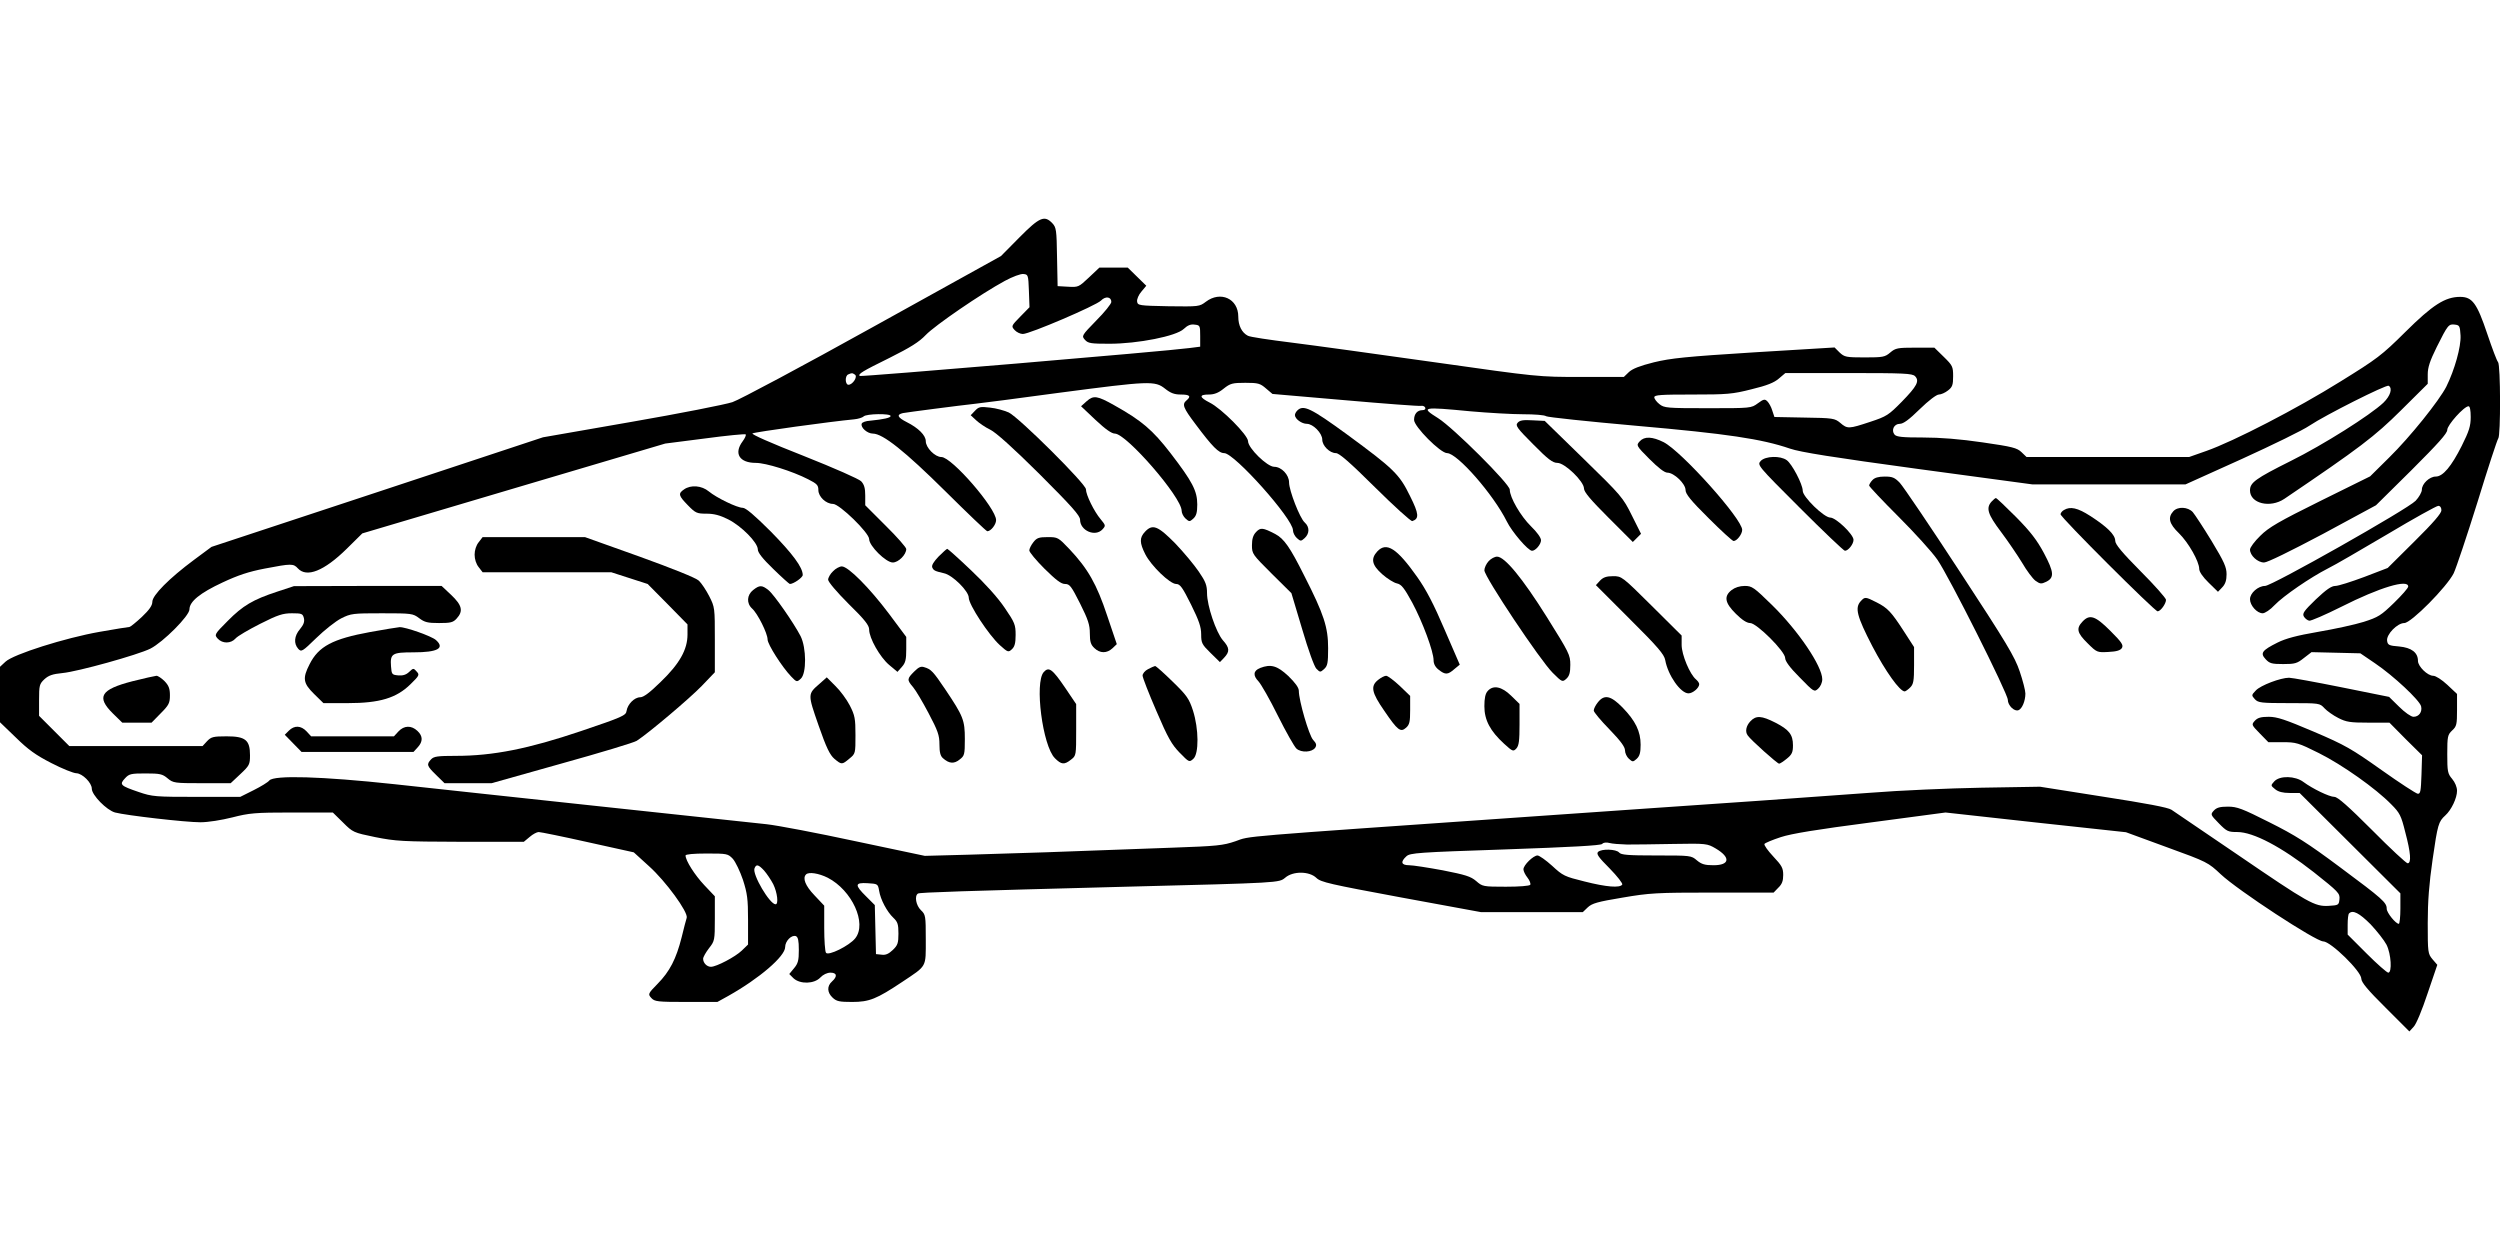 <?xml version="1.0" standalone="no"?>
<!DOCTYPE svg PUBLIC "-//W3C//DTD SVG 20010904//EN"
 "http://www.w3.org/TR/2001/REC-SVG-20010904/DTD/svg10.dtd">
<svg version="1.0" xmlns="http://www.w3.org/2000/svg"
 width="1280pt" height="640pt" viewBox="0 0 1280 640"
 preserveAspectRatio="xMidYMid meet">
<g transform="translate(0,640) scale(0.1,-0.1)"
fill="#000000" stroke="none">
<path d="M5220 5185 l-95 -96 -655 -363 c-360 -200 -684 -373 -720 -385 -36
-12 -269 -58 -517 -101 l-453 -79 -849 -281 -848 -280 -89 -66 c-128 -95 -214
-182 -214 -215 0 -19 -15 -41 -54 -78 -30 -28 -59 -51 -63 -51 -5 0 -74 -11
-153 -25 -176 -31 -442 -115 -482 -153 l-28 -26 0 -142 0 -142 81 -78 c63 -62
102 -90 182 -131 56 -29 114 -52 128 -52 31 -1 79 -49 79 -79 0 -33 76 -110
119 -122 57 -15 360 -50 437 -50 40 0 108 11 164 25 86 22 115 25 305 25 l209
0 52 -51 c51 -51 54 -52 165 -75 106 -21 138 -23 438 -24 l323 0 30 25 c16 14
37 25 46 25 9 0 123 -23 252 -52 l235 -52 78 -71 c85 -76 201 -235 193 -264
-3 -9 -15 -54 -26 -100 -28 -111 -61 -175 -123 -238 -50 -51 -50 -53 -32 -73
17 -18 30 -20 178 -20 l160 0 56 31 c160 90 291 203 291 250 0 31 33 64 55 56
11 -5 15 -22 15 -71 0 -54 -4 -69 -25 -94 l-24 -29 22 -22 c34 -31 106 -29
137 4 14 15 35 25 52 25 33 0 37 -19 8 -45 -27 -24 -25 -57 3 -83 20 -19 35
-22 100 -22 88 0 125 15 257 103 127 85 120 71 120 217 0 122 -1 127 -25 150
-25 24 -34 73 -15 85 9 6 227 13 1065 35 792 20 783 20 815 46 40 35 124 34
160 -1 23 -22 68 -32 434 -100 l408 -75 261 0 261 0 25 24 c22 21 51 29 177
50 140 24 175 26 463 26 l312 0 24 25 c19 18 25 35 25 65 0 36 -7 48 -51 95
-28 30 -48 58 -45 64 3 5 41 21 84 35 55 18 184 39 460 75 l383 51 462 -51
462 -50 210 -77 c207 -75 211 -78 275 -138 87 -82 487 -344 525 -344 38 0 195
-153 195 -191 0 -18 32 -57 123 -147 l123 -123 22 24 c13 13 44 88 71 170 l50
147 -25 29 c-23 28 -24 34 -24 184 0 113 7 202 25 327 26 180 30 193 65 225
31 28 60 89 60 126 0 19 -10 43 -25 61 -23 27 -25 38 -25 127 0 91 2 99 25
121 23 21 25 31 25 105 l0 82 -50 47 c-28 26 -59 46 -72 46 -29 0 -78 48 -78
76 0 43 -33 68 -96 74 -53 4 -59 8 -62 29 -5 32 52 91 88 91 35 0 218 185 253
255 13 28 68 192 122 365 53 173 101 319 106 325 13 13 12 378 -1 391 -6 6
-30 70 -55 144 -53 158 -77 190 -139 190 -77 0 -141 -41 -281 -180 -121 -120
-144 -137 -333 -254 -221 -138 -546 -306 -686 -355 l-88 -31 -416 0 -416 0
-26 25 c-23 22 -47 28 -199 50 -116 17 -216 25 -306 25 -104 0 -135 3 -145 15
-18 22 -3 55 27 55 18 0 47 21 102 75 45 44 86 75 98 75 11 0 32 9 47 21 22
17 26 28 26 73 0 49 -3 55 -48 99 l-48 47 -98 0 c-90 0 -101 -2 -128 -25 -27
-23 -37 -25 -131 -25 -95 0 -103 2 -128 25 l-26 26 -412 -25 c-350 -22 -426
-30 -513 -51 -72 -18 -110 -33 -128 -50 l-26 -25 -219 0 c-218 0 -219 0 -748
75 -291 41 -622 87 -735 101 -113 14 -214 29 -223 35 -31 16 -49 52 -49 98 0
92 -91 133 -166 76 -33 -25 -36 -25 -191 -23 -152 3 -158 4 -161 24 -2 12 8
35 22 51 l25 30 -47 46 -48 47 -72 0 -73 0 -54 -51 c-52 -49 -54 -50 -107 -47
l-53 3 -3 150 c-2 137 -4 151 -24 172 -40 42 -65 32 -168 -72z m48 -274 l3
-84 -47 -48 c-47 -48 -47 -49 -29 -69 10 -11 29 -20 42 -20 35 0 374 145 400
171 23 24 53 20 53 -7 0 -9 -34 -52 -77 -95 -75 -77 -76 -79 -58 -99 16 -18
31 -20 125 -20 146 0 343 39 381 76 19 18 35 25 55 22 28 -3 29 -5 29 -58 l0
-55 -55 -7 c-116 -16 -1683 -148 -1688 -143 -10 10 11 23 153 93 106 53 151
81 185 117 47 49 283 211 405 277 39 21 81 37 95 35 24 -2 25 -5 28 -86z
m7330 -229 c3 -57 -30 -175 -73 -262 -37 -72 -185 -257 -292 -362 l-98 -97
-255 -126 c-212 -105 -264 -135 -307 -178 -29 -28 -53 -60 -53 -71 0 -30 39
-66 72 -66 17 0 133 57 301 146 l272 147 183 181 c135 135 182 187 182 205 0
25 86 121 109 121 7 0 11 -20 11 -55 0 -46 -8 -72 -46 -148 -53 -105 -96 -157
-133 -157 -32 0 -71 -37 -71 -67 0 -13 -15 -39 -32 -57 -41 -43 -736 -436
-771 -436 -35 0 -77 -36 -77 -68 0 -32 36 -72 65 -72 11 0 39 18 60 41 47 49
185 143 273 188 35 17 172 97 306 176 134 80 251 145 260 145 10 0 16 -9 16
-23 0 -15 -41 -63 -137 -158 l-138 -137 -120 -46 c-67 -25 -133 -46 -148 -46
-20 0 -46 -18 -100 -69 -62 -60 -70 -72 -61 -88 6 -10 18 -19 27 -21 8 -2 82
30 164 71 198 100 343 143 343 104 0 -8 -33 -45 -73 -84 -66 -64 -80 -73 -155
-97 -45 -14 -150 -37 -233 -51 -110 -19 -166 -34 -208 -55 -80 -40 -90 -54
-61 -85 20 -22 32 -25 90 -25 60 0 71 3 106 31 l39 30 125 -3 125 -3 75 -51
c96 -65 228 -189 236 -220 7 -29 -11 -54 -39 -54 -12 0 -44 22 -73 51 l-52 51
-243 49 c-134 27 -255 49 -269 49 -43 0 -146 -39 -170 -65 -23 -24 -23 -25 -5
-45 17 -18 31 -20 175 -20 156 0 157 0 181 -26 13 -14 45 -37 71 -50 41 -21
61 -24 155 -24 l107 0 83 -84 84 -83 -3 -99 c-3 -84 -5 -99 -19 -98 -9 1 -92
55 -185 121 -154 109 -186 128 -348 197 -146 62 -187 76 -230 76 -40 0 -57 -5
-71 -20 -18 -20 -18 -21 25 -65 l44 -45 73 0 c69 0 80 -3 186 -56 120 -60 291
-181 370 -262 44 -44 51 -58 72 -143 28 -105 32 -159 12 -159 -7 0 -89 76
-182 170 -121 121 -176 170 -193 170 -26 0 -112 42 -158 76 -42 32 -122 34
-150 3 -19 -21 -18 -21 5 -40 16 -13 39 -19 74 -19 l51 0 258 -257 258 -257 0
-78 c0 -43 -4 -78 -8 -78 -16 0 -62 57 -62 77 0 32 -20 50 -238 212 -169 126
-231 165 -363 231 -139 70 -165 80 -212 80 -41 0 -58 -5 -72 -20 -18 -20 -18
-21 25 -65 41 -42 48 -45 95 -45 82 0 226 -76 392 -206 126 -100 134 -108 131
-138 -3 -30 -5 -31 -55 -34 -72 -4 -102 13 -468 263 -170 116 -322 219 -337
229 -18 12 -131 33 -350 67 l-323 51 -300 -5 c-165 -3 -421 -14 -570 -26 -148
-11 -405 -29 -570 -41 -165 -11 -426 -29 -580 -40 -154 -11 -413 -29 -575 -40
-1548 -108 -1444 -99 -1524 -127 -64 -22 -95 -25 -321 -33 -548 -21 -830 -30
-1045 -36 l-225 -6 -355 75 c-195 42 -400 81 -455 87 -55 6 -433 46 -840 90
-407 44 -887 95 -1066 115 -373 40 -616 47 -640 19 -7 -9 -43 -31 -81 -50
l-68 -34 -223 0 c-212 0 -227 1 -297 25 -94 32 -100 38 -70 70 21 23 31 25
106 25 73 0 86 -3 112 -25 29 -24 35 -25 176 -25 l147 0 49 46 c47 44 50 50
50 97 0 78 -23 97 -120 97 -69 0 -79 -3 -100 -25 l-23 -25 -341 0 -341 0 -77
77 -78 78 0 80 c0 76 2 83 27 107 22 20 42 27 93 32 77 7 386 93 450 125 65
33 200 168 200 201 0 40 54 84 170 138 79 37 133 55 216 71 136 26 146 26 169
1 45 -49 134 -14 250 100 l80 79 775 230 776 230 203 26 c111 15 205 24 209
21 3 -4 -4 -20 -16 -36 -46 -62 -16 -110 68 -110 51 0 186 -42 268 -84 45 -23
52 -30 52 -55 0 -34 39 -71 75 -71 33 0 185 -148 185 -180 0 -35 86 -120 121
-120 29 0 69 40 69 69 0 8 -47 62 -105 119 l-105 105 0 50 c0 37 -5 56 -21 73
-12 12 -134 66 -295 130 -168 66 -270 111 -261 115 11 7 402 61 520 72 21 2
43 9 49 15 14 14 138 16 138 2 0 -9 -35 -17 -105 -24 -21 -1 -41 -8 -43 -15
-7 -20 29 -51 57 -51 51 0 164 -90 372 -296 113 -112 209 -204 214 -204 18 0
45 34 45 57 0 61 -227 323 -280 323 -33 0 -80 48 -80 81 0 30 -38 68 -98 98
-47 24 -53 38 -19 46 21 4 289 39 372 48 22 2 214 27 428 56 464 61 490 62
542 21 29 -23 48 -30 81 -30 46 0 54 -9 29 -30 -24 -20 -18 -37 47 -123 86
-115 118 -147 146 -147 52 0 352 -336 352 -395 0 -12 9 -30 20 -40 19 -17 21
-17 40 0 25 23 26 57 0 80 -25 22 -80 164 -80 205 0 39 -39 80 -76 80 -36 0
-134 96 -134 131 0 31 -136 168 -197 198 -53 27 -55 41 -4 41 27 0 49 8 76 30
34 27 45 30 111 30 66 0 76 -3 106 -29 l33 -28 371 -32 c204 -18 379 -31 389
-29 10 2 20 -3 22 -9 3 -8 -3 -13 -14 -13 -26 0 -43 -19 -43 -50 0 -34 135
-170 169 -170 52 0 237 -211 306 -350 26 -53 109 -150 129 -150 18 0 46 33 46
54 0 13 -21 42 -51 71 -53 52 -109 148 -109 188 0 29 -289 317 -367 366 -91
57 -83 59 167 35 91 -8 212 -15 269 -15 58 0 110 -4 117 -10 6 -5 214 -27 462
-49 466 -41 641 -67 787 -117 52 -18 221 -45 655 -104 l585 -79 393 0 392 0
288 130 c158 72 314 148 347 171 79 53 393 211 405 204 21 -13 9 -52 -27 -87
-68 -64 -307 -215 -474 -298 -182 -91 -209 -111 -209 -151 0 -67 103 -92 176
-43 387 262 462 319 597 453 l137 136 0 48 c0 36 11 69 46 140 57 114 61 119
93 115 24 -3 26 -7 29 -56z m-8221 -200 c16 -10 -11 -52 -33 -52 -17 0 -19 46
-1 53 18 8 21 8 34 -1z m5428 -8 c24 -25 10 -51 -68 -131 -67 -68 -77 -75
-162 -103 -109 -36 -116 -37 -153 -5 -28 23 -36 25 -183 27 l-154 3 -11 33
c-5 18 -17 39 -25 47 -13 13 -19 12 -49 -10 -34 -25 -35 -25 -256 -25 -209 0
-223 1 -248 21 -14 11 -26 27 -26 35 0 12 33 14 195 14 178 0 205 2 303 27 79
19 116 34 140 55 l33 28 324 0 c284 0 326 -2 340 -16z m-1475 -2398 c36 0 143
1 238 3 169 3 173 2 216 -23 78 -46 73 -86 -11 -86 -44 0 -61 5 -85 25 -29 25
-32 25 -208 25 -146 0 -180 3 -190 15 -15 18 -91 20 -108 3 -10 -10 3 -28 59
-84 40 -41 68 -77 65 -83 -12 -18 -80 -13 -194 16 -101 25 -110 29 -165 80
-32 29 -66 53 -75 53 -21 0 -72 -49 -72 -71 0 -9 9 -28 21 -43 11 -14 17 -30
14 -36 -4 -6 -56 -10 -125 -10 -117 0 -120 1 -152 29 -28 24 -55 32 -171 55
-76 14 -153 26 -172 26 -41 0 -46 17 -14 46 19 17 58 20 506 35 341 12 488 20
496 28 7 8 22 9 37 5 14 -4 54 -7 90 -8z m-4578 -73 c14 -16 37 -64 52 -108
22 -69 26 -97 26 -206 l0 -125 -32 -31 c-33 -32 -130 -83 -158 -83 -21 0 -40
20 -40 41 0 9 14 33 30 54 29 37 30 40 30 152 l0 114 -54 57 c-49 52 -96 126
-96 152 0 6 40 10 108 10 105 0 109 -1 134 -27z m160 -60 c14 -16 35 -47 47
-70 21 -43 28 -103 12 -103 -30 0 -120 153 -108 184 9 23 20 20 49 -11z m326
-37 c124 -64 202 -233 141 -310 -30 -38 -139 -92 -150 -74 -5 7 -9 64 -9 127
l0 114 -50 53 c-47 49 -62 88 -43 107 14 14 65 6 111 -17z m263 -66 c7 -46 41
-109 73 -139 22 -21 26 -33 26 -81 0 -49 -4 -60 -29 -84 -21 -20 -37 -27 -57
-24 l-29 3 -3 126 -3 125 -44 44 c-60 59 -59 72 7 68 52 -3 53 -4 59 -38z
m7636 -172 c33 -35 70 -82 82 -105 24 -48 29 -143 9 -143 -7 0 -57 44 -110 97
l-98 98 0 51 c0 28 3 54 7 57 19 20 53 2 110 -55z"/>
<path d="M5564 4346 l-29 -26 74 -70 c51 -48 83 -70 99 -70 59 0 342 -326 342
-395 0 -12 9 -30 20 -40 19 -17 21 -17 40 0 15 14 20 31 20 72 0 70 -25 117
-137 263 -92 119 -147 166 -288 245 -87 49 -106 52 -141 21z"/>
<path d="M4992 4297 l-22 -23 28 -26 c15 -14 47 -36 72 -48 29 -14 117 -93
253 -228 163 -163 207 -212 207 -233 0 -56 78 -90 115 -49 17 19 16 20 -10 52
-33 39 -75 124 -75 153 0 27 -342 367 -395 393 -22 10 -65 22 -96 25 -50 6
-58 4 -77 -16z"/>
<path d="M6642 4298 c-7 -7 -12 -17 -12 -23 0 -20 35 -45 61 -45 32 0 79 -48
79 -81 0 -31 38 -69 70 -69 17 0 72 -48 201 -176 98 -97 183 -174 190 -172 36
12 34 37 -11 127 -55 113 -83 140 -321 315 -189 138 -226 155 -257 124z"/>
<path d="M7770 4235 c-12 -14 -3 -27 81 -111 75 -76 99 -94 123 -94 38 0 136
-95 136 -131 0 -18 34 -58 125 -149 l125 -125 21 21 21 21 -47 94 c-45 91 -53
101 -246 289 l-200 195 -62 3 c-49 3 -66 0 -77 -13z"/>
<path d="M8395 4140 c-18 -20 -18 -22 50 -90 45 -45 77 -70 92 -70 34 0 93
-57 93 -89 0 -20 26 -53 118 -144 64 -64 122 -117 128 -117 17 0 44 35 44 57
0 56 -309 401 -402 449 -58 29 -99 31 -123 4z"/>
<path d="M9015 4040 c-19 -21 -17 -23 200 -240 121 -121 225 -220 231 -220 17
0 44 34 44 56 0 28 -90 114 -119 114 -32 0 -141 106 -141 137 0 33 -55 138
-82 157 -33 24 -110 21 -133 -4z"/>
<path d="M9587 3942 c-10 -10 -17 -23 -17 -28 0 -5 68 -77 150 -159 83 -83
172 -181 199 -220 60 -86 361 -686 361 -718 0 -29 34 -62 55 -53 18 7 35 47
35 85 0 15 -13 66 -29 113 -25 75 -67 145 -306 510 -152 233 -291 438 -308
456 -26 27 -38 32 -77 32 -33 0 -52 -6 -63 -18z"/>
<path d="M3502 3894 c-31 -21 -28 -32 20 -81 39 -40 46 -43 95 -43 39 0 69 -8
111 -29 68 -34 152 -119 152 -154 0 -16 24 -47 79 -100 43 -42 82 -77 85 -77
19 0 66 33 66 46 0 39 -52 109 -163 222 -84 84 -129 122 -144 122 -29 0 -134
51 -174 84 -36 30 -92 35 -127 10z"/>
<path d="M10197 3832 c-30 -33 -20 -65 48 -155 36 -48 84 -119 108 -158 23
-40 54 -81 68 -92 24 -17 30 -18 55 -6 43 21 41 49 -11 147 -36 67 -69 110
-143 185 -53 53 -99 97 -103 97 -3 0 -13 -8 -22 -18z"/>
<path d="M10568 3789 c-10 -5 -18 -16 -18 -22 0 -16 482 -497 497 -497 15 0
43 39 43 59 0 8 -58 74 -130 146 -96 97 -130 138 -130 156 0 31 -42 72 -129
128 -64 41 -101 49 -133 30z"/>
<path d="M11127 3782 c-29 -32 -21 -64 29 -112 49 -48 104 -145 104 -183 0
-14 18 -41 48 -70 l48 -47 22 23 c16 17 22 36 22 67 0 36 -12 63 -76 169 -42
69 -86 136 -97 149 -25 27 -77 30 -100 4z"/>
<path d="M5862 3677 c-28 -30 -28 -56 2 -115 30 -59 126 -152 158 -152 20 0
32 -17 76 -105 41 -83 52 -115 52 -153 0 -44 4 -52 48 -95 l48 -47 22 23 c29
31 28 50 -7 89 -35 41 -81 177 -81 241 0 40 -7 59 -42 110 -23 34 -77 99 -121
145 -89 90 -116 101 -155 59z"/>
<path d="M6431 3676 c-15 -16 -21 -35 -21 -68 0 -44 3 -47 101 -145 l101 -100
55 -184 c32 -109 62 -192 73 -203 19 -19 20 -19 40 -1 17 16 20 30 20 106 0
107 -21 173 -122 371 -74 148 -104 190 -149 214 -64 33 -75 34 -98 10z"/>
<path d="M2451 3624 c-13 -16 -21 -41 -21 -64 0 -23 8 -48 21 -64 l20 -26 330
0 329 0 93 -30 93 -30 102 -103 102 -104 0 -52 c0 -77 -41 -150 -138 -243 -55
-54 -87 -78 -104 -78 -30 0 -65 -36 -70 -70 -3 -23 -20 -31 -233 -103 -269
-91 -451 -127 -641 -127 -95 0 -113 -3 -127 -18 -24 -26 -22 -33 26 -80 l43
-42 121 0 120 0 359 101 c198 55 370 107 384 116 62 40 271 217 333 281 l67
70 0 166 c0 164 0 167 -29 224 -16 31 -40 67 -53 79 -14 14 -137 63 -303 123
l-280 100 -262 0 -262 0 -20 -26z"/>
<path d="M5291 3624 c-12 -15 -21 -34 -21 -42 0 -9 35 -51 78 -94 59 -58 85
-78 105 -78 24 0 32 -11 77 -100 41 -82 50 -109 50 -153 0 -43 5 -58 23 -75
29 -28 64 -28 93 -1 l22 21 -49 145 c-54 163 -99 241 -193 341 -58 61 -60 62
-112 62 -45 0 -56 -4 -73 -26z"/>
<path d="M7052 3577 c-35 -38 -28 -70 25 -117 26 -23 60 -44 75 -47 23 -5 37
-22 79 -99 53 -99 109 -250 109 -295 0 -18 9 -35 26 -48 34 -27 47 -26 80 3
l28 23 -78 180 c-55 129 -94 204 -140 269 -104 147 -157 181 -204 131z"/>
<path d="M4806 3551 c-25 -26 -37 -45 -33 -56 7 -16 13 -19 60 -30 44 -9 127
-92 127 -125 0 -36 103 -192 159 -243 41 -37 44 -38 62 -21 14 13 19 31 19 73
0 52 -4 63 -56 139 -35 52 -99 123 -172 192 -64 61 -119 110 -122 110 -3 0
-23 -18 -44 -39z"/>
<path d="M7622 3527 c-12 -13 -22 -34 -22 -47 0 -33 287 -463 350 -525 48 -48
50 -48 70 -30 15 14 20 31 20 71 0 51 -6 62 -121 246 -125 199 -215 308 -254
308 -12 0 -31 -10 -43 -23z"/>
<path d="M4265 3475 c-14 -13 -25 -33 -25 -43 0 -11 44 -63 105 -124 83 -81
105 -110 105 -131 0 -44 55 -141 102 -181 l43 -36 23 26 c18 20 22 37 22 89
l0 64 -88 118 c-100 133 -209 243 -242 243 -11 0 -32 -11 -45 -25z"/>
<path d="M8192 3427 l-21 -23 174 -174 c143 -142 176 -181 181 -210 14 -78 79
-170 119 -170 22 0 55 28 55 47 0 6 -7 16 -16 24 -32 26 -74 127 -74 177 l0
48 -153 152 c-152 151 -154 152 -198 152 -34 0 -51 -6 -67 -23z"/>
<path d="M1420 3371 c-125 -41 -177 -72 -254 -150 -69 -69 -69 -71 -51 -91 24
-26 67 -26 91 1 10 12 67 45 126 75 91 46 116 54 163 54 50 0 55 -2 61 -25 4
-18 -1 -33 -20 -56 -30 -35 -33 -74 -9 -101 16 -17 20 -15 92 55 42 41 99 86
128 101 50 25 60 26 209 26 152 0 158 -1 190 -25 28 -21 43 -25 102 -25 59 0
72 3 90 23 35 38 28 68 -28 121 l-49 46 -378 0 -378 -1 -85 -28z"/>
<path d="M3856 3379 c-32 -25 -35 -68 -5 -95 28 -25 79 -127 79 -158 0 -25 74
-141 121 -190 28 -29 29 -29 49 -11 30 27 29 158 -1 218 -36 69 -136 213 -165
236 -33 26 -45 26 -78 0z"/>
<path d="M8866 3379 c-41 -32 -35 -66 22 -122 31 -31 56 -47 73 -47 33 0 179
-145 179 -179 0 -16 24 -49 74 -99 74 -76 75 -76 95 -58 12 11 21 31 21 48 0
67 -123 249 -258 381 -92 90 -102 97 -139 97 -26 0 -50 -8 -67 -21z"/>
<path d="M9527 3322 c-31 -34 -20 -77 59 -230 68 -130 141 -232 166 -232 4 0
17 9 28 20 17 17 20 33 20 114 l0 93 -51 79 c-66 102 -84 121 -141 150 -57 29
-60 29 -81 6z"/>
<path d="M10662 3217 c-33 -35 -27 -58 26 -110 48 -48 50 -48 107 -45 42 2 61
8 69 20 9 15 0 29 -59 88 -77 77 -106 87 -143 47z"/>
<path d="M1895 3164 c-191 -35 -264 -73 -310 -165 -37 -72 -33 -97 23 -152
l48 -47 125 0 c163 0 249 26 321 97 45 44 47 48 31 65 -16 18 -17 18 -39 -3
-15 -14 -32 -19 -55 -17 -32 3 -34 5 -37 46 -5 66 6 72 115 72 124 0 162 21
115 63 -22 20 -156 67 -186 66 -12 -1 -79 -12 -151 -25z"/>
<path d="M4680 2961 c-36 -36 -37 -42 -6 -78 14 -16 50 -77 80 -134 48 -91 56
-113 56 -161 0 -40 5 -59 18 -70 31 -28 57 -30 85 -7 25 19 27 25 27 105 0 97
-8 117 -100 254 -62 92 -73 104 -108 114 -17 6 -29 0 -52 -23z"/>
<path d="M5878 2974 c-16 -8 -28 -23 -28 -33 0 -10 32 -92 71 -182 59 -138 79
-172 119 -213 48 -49 49 -50 70 -31 29 26 28 153 -2 247 -20 61 -31 77 -104
148 -45 44 -85 80 -90 80 -5 -1 -21 -8 -36 -16z"/>
<path d="M6452 2980 c-35 -14 -38 -38 -9 -68 14 -15 59 -94 100 -177 41 -82
84 -158 95 -168 25 -22 80 -19 96 5 8 13 6 22 -11 40 -21 23 -73 201 -73 251
0 16 -18 41 -54 76 -57 53 -89 62 -144 41z"/>
<path d="M5344 2959 c-48 -53 -6 -378 57 -441 33 -33 48 -35 83 -7 26 20 26
22 26 152 l0 132 -56 83 c-66 97 -84 110 -110 81z"/>
<path d="M678 2912 c-163 -42 -186 -80 -100 -165 l48 -47 75 0 75 0 47 48 c42
42 47 53 47 92 0 34 -6 50 -27 72 -15 15 -34 28 -42 28 -9 -1 -64 -13 -123
-28z"/>
<path d="M7056 2919 c-40 -32 -34 -64 32 -159 68 -100 83 -111 111 -86 18 16
21 31 21 91 l0 72 -54 52 c-30 28 -61 51 -69 51 -8 0 -26 -9 -41 -21z"/>
<path d="M4196 2899 c-61 -53 -61 -52 -5 -213 40 -115 58 -151 81 -171 37 -31
39 -31 77 1 31 25 31 27 31 120 0 85 -3 101 -29 152 -16 31 -49 76 -74 100
l-44 44 -37 -33z"/>
<path d="M7617 2862 c-12 -13 -17 -37 -17 -78 0 -71 30 -127 101 -192 44 -40
47 -41 63 -24 13 15 16 40 16 123 l0 105 -43 42 c-48 47 -92 56 -120 24z"/>
<path d="M8181 2804 c-12 -15 -21 -33 -21 -42 0 -8 36 -51 80 -96 57 -59 80
-90 80 -108 0 -14 9 -33 20 -43 19 -17 21 -17 40 0 15 14 20 31 20 72 0 68
-26 122 -93 191 -60 61 -93 68 -126 26z"/>
<path d="M8962 2707 c-22 -23 -28 -53 -14 -72 15 -23 152 -145 161 -145 5 0
23 12 40 26 26 21 31 33 31 68 0 55 -20 80 -90 116 -71 36 -99 38 -128 7z"/>
<path d="M1479 2659 l-21 -21 43 -44 43 -44 286 0 287 0 21 23 c28 30 28 58
-1 85 -31 29 -68 28 -97 -3 l-23 -25 -212 0 -212 0 -23 25 c-29 31 -63 32 -91
4z"/>
</g>
</svg>
